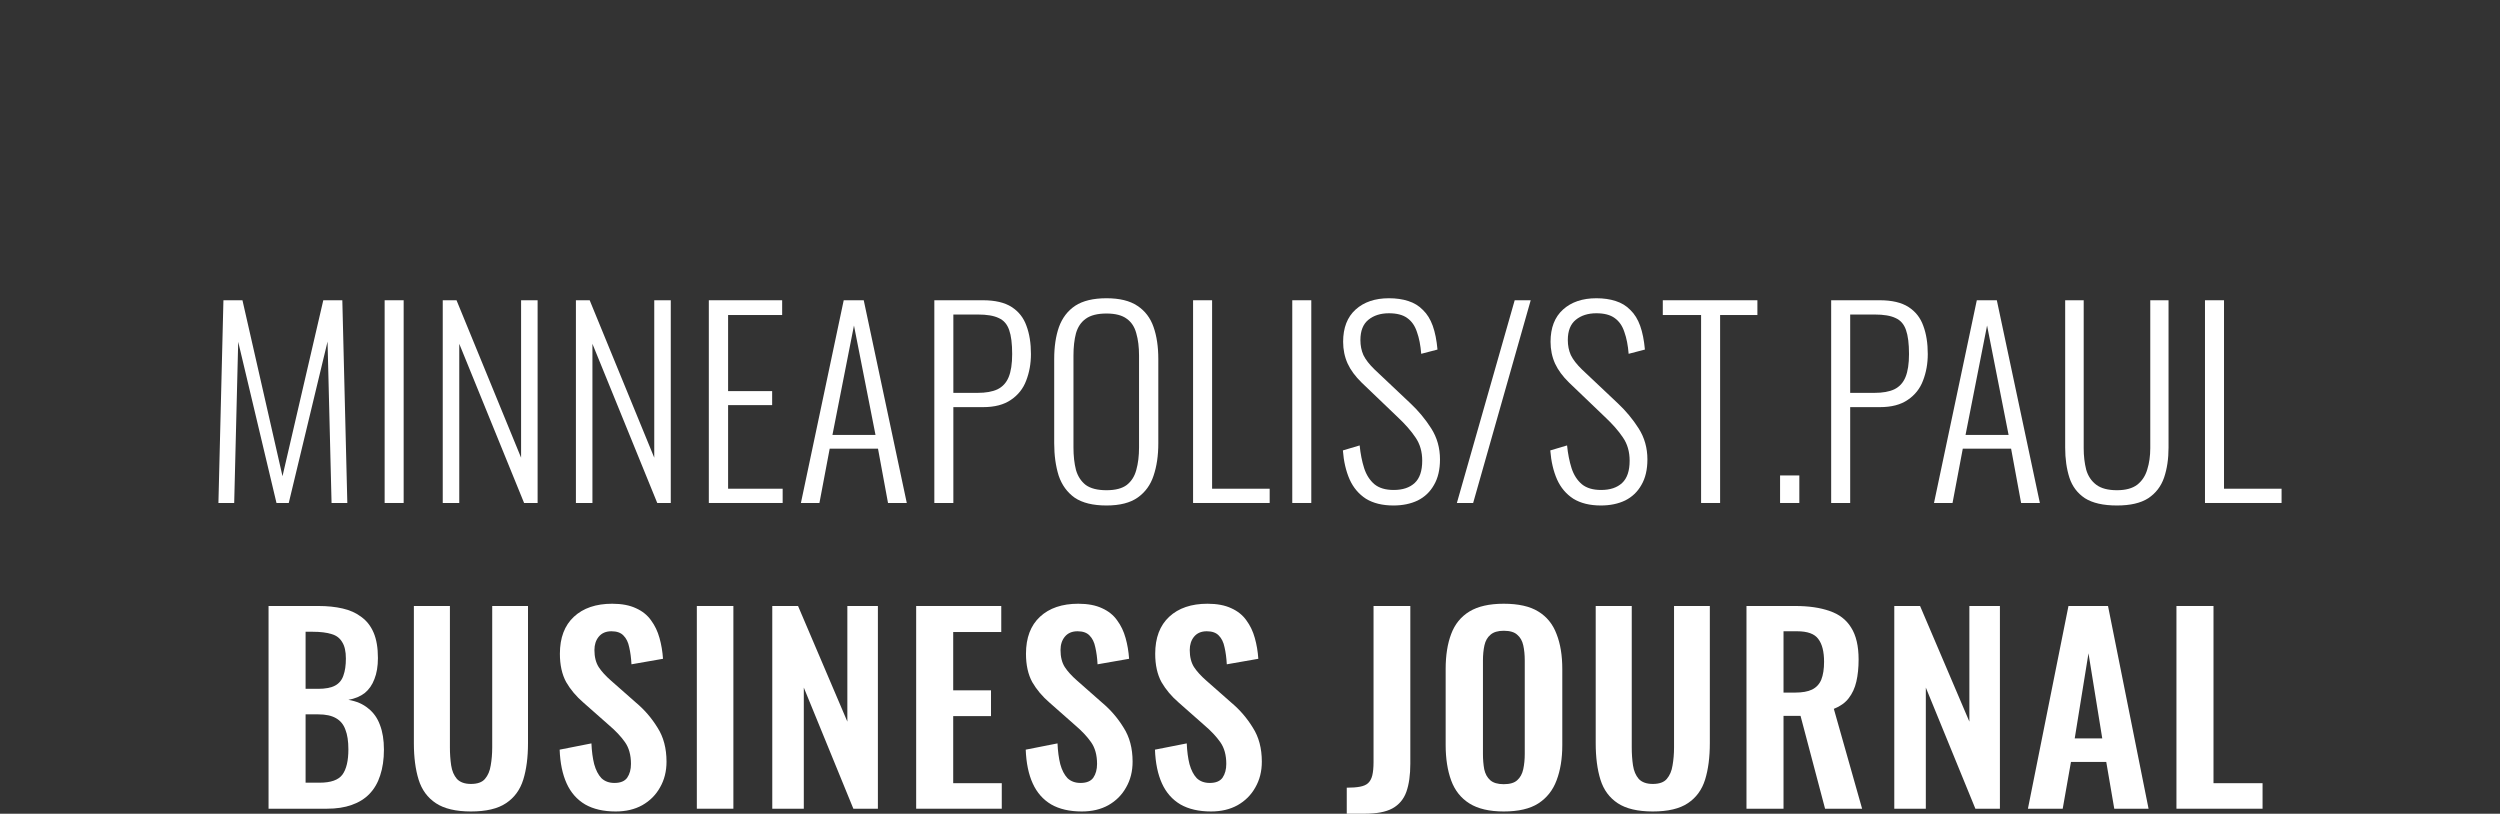 <?xml version="1.0" encoding="UTF-8"?> <svg xmlns="http://www.w3.org/2000/svg" width="255" height="83" viewBox="0 0 255 83" fill="none"><rect x="0" y="0" width="255" height="83" fill="#333333" stroke="none"/><g clip-path="url(#clip0_350_314)"><path d="M22.279 51.304L22.79 30.626H24.73L28.815 48.573L32.976 30.626H34.917L35.427 51.304H33.819L33.41 34.838L29.453 51.304H28.202L24.296 34.864L23.888 51.304H22.279Z" fill="white"></path><path d="M39.233 51.304V30.626H41.173V51.304H39.233Z" fill="white"></path><path d="M45.16 51.304V30.626H46.565L53.151 46.684V30.626H54.836V51.304H53.458L46.845 35.068V51.304H45.16Z" fill="white"></path><path d="M58.743 51.304V30.626H60.147L66.734 46.684V30.626H68.419V51.304H67.04L60.428 35.068V51.304H58.743Z" fill="white"></path><path d="M72.3 51.304V30.626H79.78V32.132H74.266V39.893H78.759V41.322H74.266V49.849H79.831V51.304H72.3Z" fill="white"></path><path d="M81.693 51.304L86.059 30.626H88.101L92.492 51.304H90.577L89.556 45.765H84.629L83.582 51.304H81.693ZM84.91 44.361H89.301L87.105 33.204L84.91 44.361Z" fill="white"></path><path d="M95.302 51.304V30.626H100.255C101.497 30.626 102.476 30.855 103.19 31.315C103.905 31.774 104.407 32.413 104.697 33.23C105.003 34.047 105.156 35.008 105.156 36.114C105.156 37.085 104.994 37.987 104.671 38.821C104.365 39.638 103.846 40.293 103.114 40.786C102.399 41.28 101.454 41.527 100.28 41.527H97.242V51.304H95.302ZM97.242 40.072H99.718C100.552 40.072 101.225 39.952 101.735 39.714C102.263 39.459 102.646 39.042 102.884 38.463C103.122 37.885 103.241 37.102 103.241 36.114C103.241 35.059 103.139 34.242 102.935 33.664C102.731 33.068 102.373 32.66 101.863 32.438C101.369 32.2 100.663 32.081 99.744 32.081H97.242V40.072Z" fill="white"></path><path d="M112.863 51.56C111.485 51.56 110.404 51.296 109.621 50.768C108.855 50.224 108.311 49.475 107.987 48.522C107.681 47.552 107.528 46.445 107.528 45.203V36.625C107.528 35.366 107.69 34.276 108.013 33.357C108.353 32.421 108.906 31.698 109.672 31.187C110.455 30.677 111.519 30.421 112.863 30.421C114.191 30.421 115.238 30.677 116.004 31.187C116.786 31.698 117.34 32.421 117.663 33.357C117.986 34.276 118.148 35.366 118.148 36.625V45.228C118.148 46.471 117.986 47.569 117.663 48.522C117.357 49.458 116.821 50.198 116.055 50.743C115.289 51.288 114.225 51.56 112.863 51.56ZM112.863 50.002C113.766 50.002 114.455 49.824 114.931 49.466C115.408 49.092 115.731 48.581 115.901 47.935C116.089 47.271 116.182 46.505 116.182 45.637V36.268C116.182 35.4 116.089 34.642 115.901 33.996C115.731 33.349 115.408 32.855 114.931 32.515C114.455 32.157 113.766 31.979 112.863 31.979C111.944 31.979 111.238 32.157 110.745 32.515C110.268 32.855 109.936 33.349 109.749 33.996C109.579 34.642 109.494 35.4 109.494 36.268V45.637C109.494 46.505 109.579 47.271 109.749 47.935C109.936 48.581 110.268 49.092 110.745 49.466C111.238 49.824 111.944 50.002 112.863 50.002Z" fill="white"></path><path d="M121.694 51.304V30.626H123.634V49.849H129.506V51.304H121.694Z" fill="white"></path><path d="M131.812 51.304V30.626H133.752V51.304H131.812Z" fill="white"></path><path d="M142.131 51.56C141.007 51.56 140.071 51.33 139.322 50.87C138.59 50.394 138.037 49.739 137.663 48.905C137.288 48.054 137.059 47.067 136.974 45.943L138.684 45.433C138.769 46.284 138.922 47.058 139.144 47.756C139.365 48.437 139.714 48.981 140.19 49.39C140.667 49.781 141.322 49.977 142.156 49.977C143.075 49.977 143.79 49.739 144.301 49.262C144.811 48.786 145.066 48.028 145.066 46.99C145.066 46.071 144.837 45.28 144.377 44.616C143.935 43.952 143.322 43.254 142.539 42.522L138.888 39.025C138.242 38.395 137.765 37.748 137.459 37.085C137.152 36.404 136.999 35.663 136.999 34.864C136.999 33.434 137.425 32.336 138.276 31.57C139.127 30.804 140.258 30.421 141.671 30.421C142.403 30.421 143.058 30.515 143.637 30.702C144.232 30.89 144.735 31.196 145.143 31.621C145.569 32.03 145.9 32.566 146.139 33.23C146.377 33.893 146.539 34.702 146.624 35.655L144.964 36.089C144.896 35.221 144.752 34.481 144.53 33.868C144.326 33.238 143.994 32.762 143.535 32.438C143.092 32.115 142.471 31.953 141.671 31.953C140.82 31.953 140.122 32.175 139.578 32.617C139.033 33.059 138.761 33.749 138.761 34.685C138.761 35.246 138.863 35.757 139.067 36.217C139.288 36.676 139.671 37.17 140.216 37.697L143.867 41.144C144.683 41.91 145.39 42.761 145.985 43.697C146.581 44.633 146.879 45.688 146.879 46.862C146.879 47.901 146.675 48.769 146.266 49.466C145.875 50.164 145.322 50.692 144.607 51.049C143.892 51.39 143.067 51.56 142.131 51.56Z" fill="white"></path><path d="M148.601 51.304L154.499 30.626H156.132L150.261 51.304H148.601Z" fill="white"></path><path d="M163.287 51.56C162.164 51.56 161.228 51.33 160.479 50.87C159.747 50.394 159.194 49.739 158.819 48.905C158.445 48.054 158.215 47.067 158.13 45.943L159.841 45.433C159.926 46.284 160.079 47.058 160.3 47.756C160.521 48.437 160.87 48.981 161.347 49.39C161.823 49.781 162.479 49.977 163.313 49.977C164.232 49.977 164.946 49.739 165.457 49.262C165.968 48.786 166.223 48.028 166.223 46.99C166.223 46.071 165.993 45.28 165.534 44.616C165.091 43.952 164.478 43.254 163.696 42.522L160.045 39.025C159.398 38.395 158.922 37.748 158.615 37.085C158.309 36.404 158.156 35.663 158.156 34.864C158.156 33.434 158.581 32.336 159.432 31.57C160.283 30.804 161.415 30.421 162.828 30.421C163.559 30.421 164.215 30.515 164.793 30.702C165.389 30.89 165.891 31.196 166.3 31.621C166.725 32.03 167.057 32.566 167.295 33.23C167.533 33.893 167.695 34.702 167.78 35.655L166.121 36.089C166.053 35.221 165.908 34.481 165.687 33.868C165.483 33.238 165.151 32.762 164.691 32.438C164.249 32.115 163.627 31.953 162.828 31.953C161.977 31.953 161.279 32.175 160.734 32.617C160.189 33.059 159.917 33.749 159.917 34.685C159.917 35.246 160.019 35.757 160.224 36.217C160.445 36.676 160.828 37.17 161.372 37.697L165.023 41.144C165.84 41.91 166.546 42.761 167.142 43.697C167.738 44.633 168.036 45.688 168.036 46.862C168.036 47.901 167.831 48.769 167.423 49.466C167.031 50.164 166.478 50.692 165.763 51.049C165.049 51.39 164.223 51.56 163.287 51.56Z" fill="white"></path><path d="M173.511 51.304V32.132H169.605V30.626H179.255V32.132H175.451V51.304H173.511Z" fill="white"></path><path d="M181.567 51.304V48.496H183.532V51.304H181.567Z" fill="white"></path><path d="M186.779 51.304V30.626H191.732C192.974 30.626 193.953 30.855 194.667 31.315C195.382 31.774 195.884 32.413 196.174 33.23C196.48 34.047 196.633 35.008 196.633 36.114C196.633 37.085 196.472 37.987 196.148 38.821C195.842 39.638 195.323 40.293 194.591 40.786C193.876 41.28 192.931 41.527 191.757 41.527H188.719V51.304H186.779ZM188.719 40.072H191.195C192.029 40.072 192.702 39.952 193.212 39.714C193.74 39.459 194.123 39.042 194.361 38.463C194.599 37.885 194.719 37.102 194.719 36.114C194.719 35.059 194.616 34.242 194.412 33.664C194.208 33.068 193.851 32.66 193.34 32.438C192.846 32.2 192.14 32.081 191.221 32.081H188.719V40.072Z" fill="white"></path><path d="M197.268 51.304L201.634 30.626H203.676L208.067 51.304H206.153L205.132 45.765H200.204L199.158 51.304H197.268ZM200.485 44.361H204.876L202.681 33.204L200.485 44.361Z" fill="white"></path><path d="M215.932 51.56C214.536 51.56 213.447 51.313 212.664 50.819C211.898 50.309 211.371 49.611 211.082 48.726C210.792 47.824 210.648 46.803 210.648 45.663V30.626H212.537V45.714C212.537 46.514 212.622 47.245 212.792 47.909C212.979 48.556 213.32 49.066 213.813 49.441C214.307 49.815 215.013 50.002 215.932 50.002C216.817 50.002 217.506 49.815 218 49.441C218.494 49.049 218.834 48.53 219.021 47.884C219.225 47.237 219.328 46.514 219.328 45.714V30.626H221.191V45.663C221.191 46.803 221.038 47.824 220.732 48.726C220.425 49.611 219.889 50.309 219.123 50.819C218.357 51.313 217.294 51.56 215.932 51.56Z" fill="white"></path><path d="M224.908 51.304V30.626H226.849V49.849H232.72V51.304H224.908Z" fill="white"></path><path d="M27.392 82.489V61.811H32.472C33.391 61.811 34.217 61.896 34.948 62.066C35.697 62.236 36.335 62.525 36.863 62.934C37.408 63.325 37.825 63.861 38.114 64.542C38.403 65.223 38.548 66.082 38.548 67.121C38.548 67.955 38.429 68.669 38.191 69.265C37.969 69.861 37.637 70.337 37.195 70.695C36.752 71.035 36.199 71.265 35.535 71.384C36.352 71.52 37.025 71.81 37.552 72.252C38.097 72.678 38.497 73.239 38.752 73.937C39.025 74.635 39.161 75.477 39.161 76.465C39.161 77.452 39.033 78.328 38.778 79.094C38.539 79.843 38.173 80.473 37.68 80.983C37.203 81.477 36.599 81.851 35.867 82.106C35.153 82.362 34.31 82.489 33.34 82.489H27.392ZM31.17 79.834H32.6C33.74 79.834 34.514 79.562 34.923 79.017C35.331 78.456 35.535 77.596 35.535 76.439C35.535 75.605 35.433 74.933 35.229 74.422C35.042 73.894 34.718 73.503 34.259 73.248C33.816 72.993 33.221 72.865 32.472 72.865H31.17V79.834ZM31.17 70.261H32.446C33.195 70.261 33.774 70.15 34.182 69.929C34.591 69.708 34.872 69.367 35.025 68.908C35.195 68.448 35.28 67.87 35.28 67.172C35.28 66.44 35.153 65.878 34.897 65.487C34.659 65.078 34.293 64.806 33.8 64.67C33.306 64.517 32.676 64.44 31.91 64.44H31.17V70.261Z" fill="white"></path><path d="M48.036 82.77C46.504 82.77 45.313 82.489 44.462 81.928C43.611 81.366 43.023 80.566 42.7 79.528C42.377 78.49 42.215 77.247 42.215 75.801V61.811H45.891V76.235C45.891 76.882 45.934 77.494 46.019 78.073C46.104 78.635 46.3 79.094 46.606 79.451C46.929 79.792 47.406 79.962 48.036 79.962C48.7 79.962 49.176 79.792 49.465 79.451C49.772 79.094 49.967 78.635 50.053 78.073C50.155 77.494 50.206 76.882 50.206 76.235V61.811H53.856V75.801C53.856 77.247 53.695 78.49 53.371 79.528C53.048 80.566 52.461 81.366 51.61 81.928C50.776 82.489 49.584 82.77 48.036 82.77Z" fill="white"></path><path d="M62.802 82.77C61.56 82.77 60.522 82.532 59.688 82.055C58.853 81.562 58.224 80.847 57.798 79.911C57.373 78.975 57.135 77.826 57.084 76.465L60.326 75.826C60.36 76.626 60.453 77.332 60.607 77.945C60.777 78.558 61.023 79.034 61.347 79.375C61.687 79.698 62.13 79.86 62.674 79.86C63.287 79.86 63.721 79.681 63.976 79.324C64.232 78.949 64.359 78.481 64.359 77.92C64.359 77.018 64.155 76.277 63.747 75.699C63.338 75.12 62.794 74.541 62.113 73.963L59.509 71.665C58.777 71.035 58.19 70.337 57.747 69.572C57.322 68.789 57.109 67.827 57.109 66.687C57.109 65.053 57.586 63.793 58.539 62.908C59.492 62.023 60.794 61.581 62.445 61.581C63.415 61.581 64.223 61.734 64.87 62.04C65.517 62.33 66.027 62.738 66.402 63.266C66.793 63.793 67.082 64.398 67.27 65.078C67.457 65.742 67.576 66.448 67.627 67.197L64.41 67.759C64.376 67.112 64.3 66.534 64.181 66.023C64.079 65.512 63.883 65.112 63.593 64.823C63.321 64.534 62.913 64.389 62.368 64.389C61.806 64.389 61.372 64.576 61.066 64.951C60.777 65.308 60.632 65.759 60.632 66.304C60.632 67.002 60.777 67.58 61.066 68.04C61.355 68.482 61.772 68.942 62.317 69.418L64.895 71.691C65.746 72.405 66.47 73.248 67.066 74.218C67.678 75.171 67.985 76.328 67.985 77.69C67.985 78.677 67.763 79.553 67.321 80.319C66.895 81.085 66.291 81.689 65.508 82.132C64.742 82.558 63.84 82.77 62.802 82.77Z" fill="white"></path><path d="M71.077 82.489V61.811H74.805V82.489H71.077Z" fill="white"></path><path d="M78.772 82.489V61.811H81.401L86.43 73.605V61.811H89.545V82.489H87.043L81.988 70.133V82.489H78.772Z" fill="white"></path><path d="M93.449 82.489V61.811H102.129V64.466H97.227V70.414H101.082V73.043H97.227V79.885H102.18V82.489H93.449Z" fill="white"></path><path d="M110.343 82.77C109.1 82.77 108.062 82.532 107.228 82.055C106.394 81.562 105.764 80.847 105.339 79.911C104.913 78.975 104.675 77.826 104.624 76.465L107.866 75.826C107.9 76.626 107.994 77.332 108.147 77.945C108.317 78.558 108.564 79.034 108.887 79.375C109.228 79.698 109.67 79.86 110.215 79.86C110.828 79.86 111.262 79.681 111.517 79.324C111.772 78.949 111.9 78.481 111.9 77.92C111.9 77.018 111.696 76.277 111.287 75.699C110.879 75.12 110.334 74.541 109.653 73.963L107.049 71.665C106.317 71.035 105.73 70.337 105.288 69.572C104.862 68.789 104.65 67.827 104.65 66.687C104.65 65.053 105.126 63.793 106.079 62.908C107.032 62.023 108.334 61.581 109.985 61.581C110.955 61.581 111.764 61.734 112.411 62.04C113.057 62.33 113.568 62.738 113.942 63.266C114.334 63.793 114.623 64.398 114.81 65.078C114.997 65.742 115.117 66.448 115.168 67.197L111.951 67.759C111.917 67.112 111.84 66.534 111.721 66.023C111.619 65.512 111.423 65.112 111.134 64.823C110.862 64.534 110.453 64.389 109.909 64.389C109.347 64.389 108.913 64.576 108.607 64.951C108.317 65.308 108.173 65.759 108.173 66.304C108.173 67.002 108.317 67.58 108.607 68.04C108.896 68.482 109.313 68.942 109.858 69.418L112.436 71.691C113.287 72.405 114.01 73.248 114.606 74.218C115.219 75.171 115.525 76.328 115.525 77.69C115.525 78.677 115.304 79.553 114.861 80.319C114.436 81.085 113.832 81.689 113.049 82.132C112.283 82.558 111.381 82.77 110.343 82.77Z" fill="white"></path><path d="M123.524 82.77C122.282 82.77 121.244 82.532 120.41 82.055C119.576 81.562 118.946 80.847 118.52 79.911C118.095 78.975 117.857 77.826 117.806 76.465L121.048 75.826C121.082 76.626 121.175 77.332 121.329 77.945C121.499 78.558 121.746 79.034 122.069 79.375C122.409 79.698 122.852 79.86 123.397 79.86C124.009 79.86 124.443 79.681 124.699 79.324C124.954 78.949 125.081 78.481 125.081 77.92C125.081 77.018 124.877 76.277 124.469 75.699C124.06 75.12 123.516 74.541 122.835 73.963L120.231 71.665C119.499 71.035 118.912 70.337 118.469 69.572C118.044 68.789 117.831 67.827 117.831 66.687C117.831 65.053 118.308 63.793 119.261 62.908C120.214 62.023 121.516 61.581 123.167 61.581C124.137 61.581 124.945 61.734 125.592 62.04C126.239 62.33 126.749 62.738 127.124 63.266C127.515 63.793 127.805 64.398 127.992 65.078C128.179 65.742 128.298 66.448 128.349 67.197L125.133 67.759C125.098 67.112 125.022 66.534 124.903 66.023C124.801 65.512 124.605 65.112 124.316 64.823C124.043 64.534 123.635 64.389 123.09 64.389C122.529 64.389 122.095 64.576 121.788 64.951C121.499 65.308 121.354 65.759 121.354 66.304C121.354 67.002 121.499 67.58 121.788 68.04C122.078 68.482 122.495 68.942 123.039 69.418L125.618 71.691C126.469 72.405 127.192 73.248 127.788 74.218C128.4 75.171 128.707 76.328 128.707 77.69C128.707 78.677 128.485 79.553 128.043 80.319C127.617 81.085 127.013 81.689 126.23 82.132C125.464 82.558 124.562 82.77 123.524 82.77Z" fill="white"></path><path d="M137.369 83V80.345C137.914 80.345 138.365 80.311 138.722 80.243C139.079 80.175 139.352 80.056 139.539 79.885C139.743 79.698 139.888 79.434 139.973 79.094C140.058 78.737 140.101 78.286 140.101 77.741V61.811H143.853V77.894C143.853 79.052 143.717 80.013 143.445 80.779C143.173 81.528 142.696 82.09 142.015 82.464C141.351 82.821 140.407 83 139.181 83H137.369Z" fill="white"></path><path d="M153.38 82.77C151.917 82.77 150.751 82.498 149.883 81.953C149.015 81.409 148.393 80.626 148.019 79.605C147.645 78.583 147.457 77.375 147.457 75.979V68.244C147.457 66.848 147.645 65.657 148.019 64.67C148.393 63.666 149.015 62.9 149.883 62.372C150.751 61.845 151.917 61.581 153.38 61.581C154.878 61.581 156.052 61.845 156.903 62.372C157.771 62.9 158.393 63.666 158.767 64.67C159.158 65.657 159.354 66.848 159.354 68.244V76.005C159.354 77.383 159.158 78.583 158.767 79.605C158.393 80.609 157.771 81.392 156.903 81.953C156.052 82.498 154.878 82.77 153.38 82.77ZM153.38 79.987C154.01 79.987 154.469 79.851 154.759 79.579C155.065 79.307 155.269 78.932 155.372 78.456C155.474 77.979 155.525 77.46 155.525 76.898V67.376C155.525 66.797 155.474 66.278 155.372 65.819C155.269 65.359 155.065 65.002 154.759 64.746C154.469 64.474 154.01 64.338 153.38 64.338C152.785 64.338 152.334 64.474 152.027 64.746C151.721 65.002 151.517 65.359 151.414 65.819C151.312 66.278 151.261 66.797 151.261 67.376V76.898C151.261 77.46 151.304 77.979 151.389 78.456C151.491 78.932 151.695 79.307 152.002 79.579C152.308 79.851 152.768 79.987 153.38 79.987Z" fill="white"></path><path d="M168.582 82.77C167.051 82.77 165.859 82.489 165.008 81.928C164.157 81.366 163.57 80.566 163.247 79.528C162.923 78.49 162.762 77.247 162.762 75.801V61.811H166.438V76.235C166.438 76.882 166.48 77.494 166.566 78.073C166.651 78.635 166.846 79.094 167.153 79.451C167.476 79.792 167.953 79.962 168.582 79.962C169.246 79.962 169.723 79.792 170.012 79.451C170.318 79.094 170.514 78.635 170.599 78.073C170.701 77.494 170.752 76.882 170.752 76.235V61.811H174.403V75.801C174.403 77.247 174.241 78.49 173.918 79.528C173.595 80.566 173.007 81.366 172.157 81.928C171.323 82.489 170.131 82.77 168.582 82.77Z" fill="white"></path><path d="M178.141 82.489V61.811H183.093C184.489 61.811 185.663 61.981 186.617 62.321C187.587 62.645 188.318 63.206 188.812 64.006C189.323 64.806 189.578 65.895 189.578 67.274C189.578 68.108 189.501 68.857 189.348 69.52C189.195 70.184 188.931 70.754 188.557 71.231C188.199 71.691 187.697 72.048 187.051 72.303L189.935 82.489H186.157L183.655 73.018H181.919V82.489H178.141ZM181.919 70.644H183.093C183.825 70.644 184.404 70.542 184.829 70.337C185.272 70.116 185.587 69.776 185.774 69.316C185.961 68.84 186.055 68.236 186.055 67.504C186.055 66.466 185.859 65.691 185.468 65.18C185.093 64.653 184.37 64.389 183.298 64.389H181.919V70.644Z" fill="white"></path><path d="M193.217 82.489V61.811H195.847L200.876 73.605V61.811H203.991V82.489H201.489L196.434 70.133V82.489H193.217Z" fill="white"></path><path d="M206.848 82.489L210.984 61.811H215.017L219.153 82.489H215.655L214.838 77.715H211.239L210.396 82.489H206.848ZM211.622 75.316H214.43L213.026 66.636L211.622 75.316Z" fill="white"></path><path d="M221.998 82.489V61.811H225.777V79.885H230.781V82.489H221.998Z" fill="white"></path></g><defs><clipPath id="clip0_350_314"><rect width="255" height="83" fill="white"></rect></clipPath></defs></svg> 